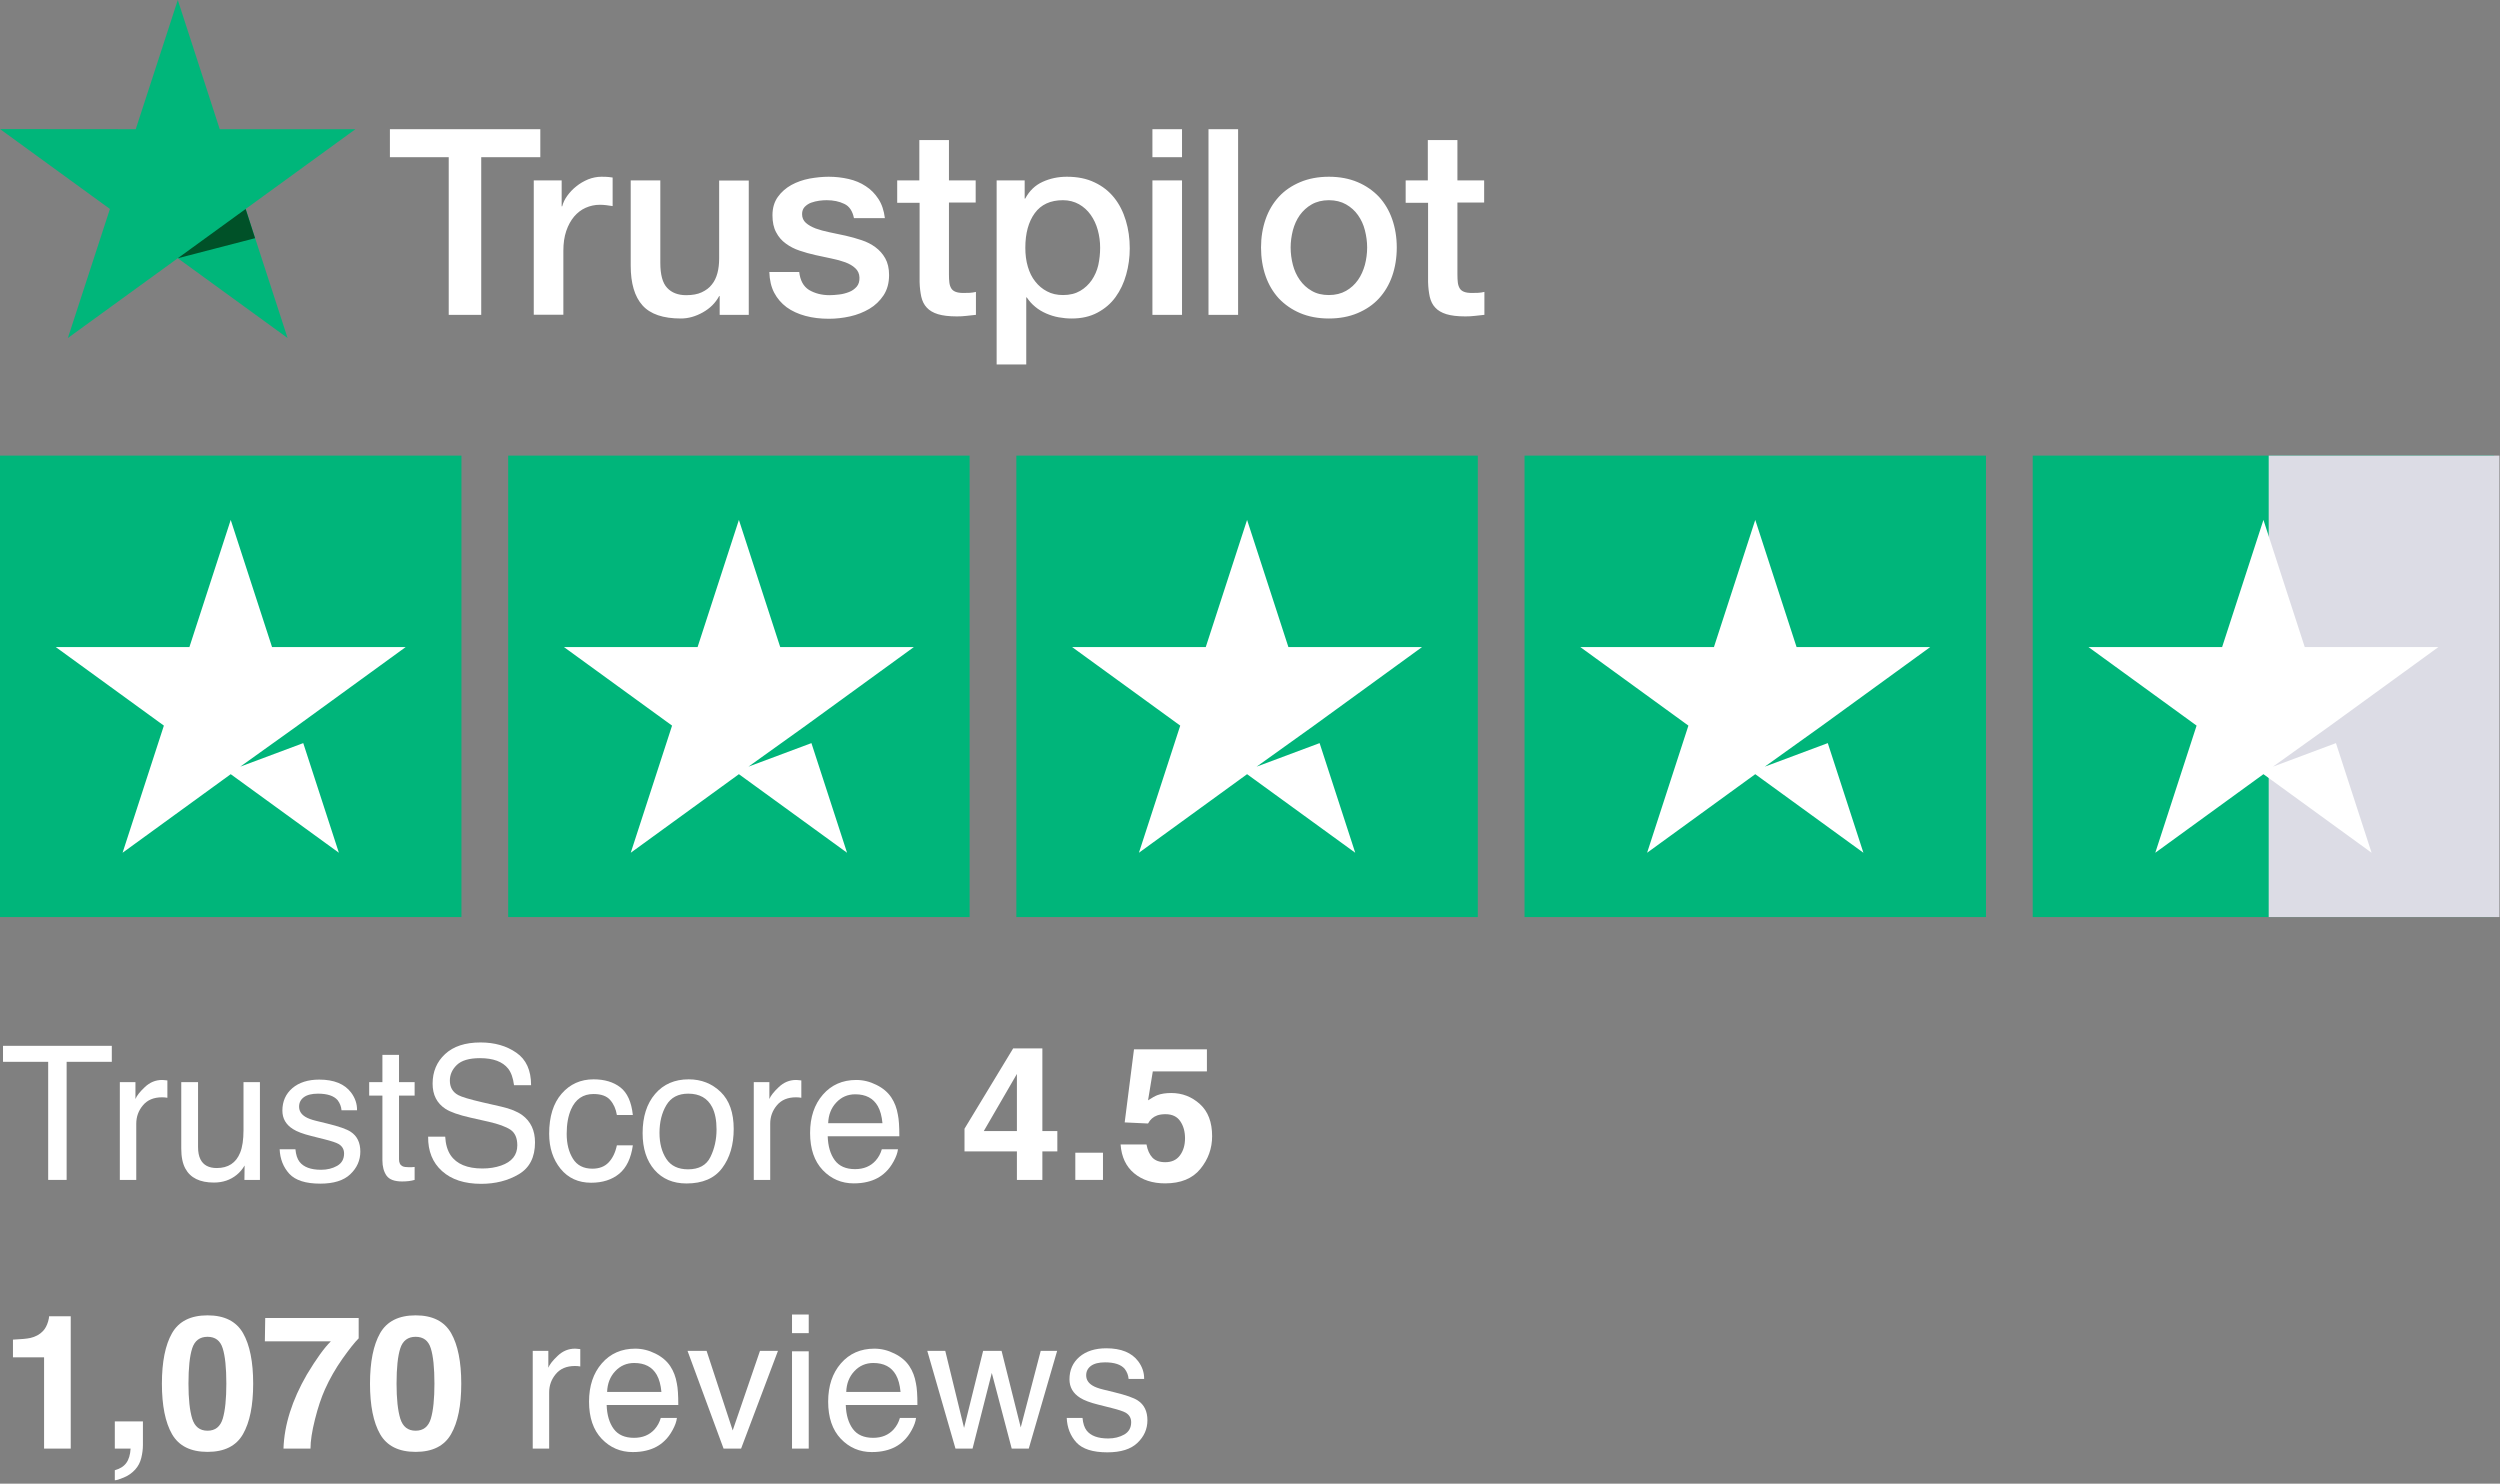 <svg xmlns="http://www.w3.org/2000/svg" width="214" height="127" viewBox="0 0 214 127" fill="none"><rect x="0" y="0" width="214" height="127" fill="#808080" stroke="none"/><path d="M9.57 89.523V90.891H5.703V101H4.125V90.891H0.258V89.523H9.57Z" fill="white"></path><path d="M10.258 92.633H11.594V94.078C11.703 93.797 11.971 93.456 12.398 93.055C12.825 92.648 13.318 92.445 13.875 92.445C13.901 92.445 13.945 92.448 14.008 92.453C14.07 92.458 14.177 92.469 14.328 92.484V93.969C14.245 93.953 14.167 93.943 14.094 93.938C14.026 93.932 13.95 93.93 13.867 93.93C13.159 93.93 12.615 94.159 12.234 94.617C11.854 95.07 11.664 95.594 11.664 96.188V101H10.258V92.633Z" fill="white"></path><path d="M16.953 92.633V98.188C16.953 98.615 17.021 98.963 17.156 99.234C17.406 99.734 17.872 99.984 18.555 99.984C19.534 99.984 20.201 99.547 20.555 98.672C20.747 98.203 20.844 97.56 20.844 96.742V92.633H22.25V101H20.922L20.938 99.766C20.755 100.083 20.529 100.352 20.258 100.57C19.721 101.008 19.07 101.227 18.305 101.227C17.112 101.227 16.299 100.828 15.867 100.031C15.633 99.604 15.516 99.034 15.516 98.32V92.633H16.953Z" fill="white"></path><path d="M25.289 98.375C25.331 98.844 25.448 99.203 25.641 99.453C25.995 99.906 26.609 100.133 27.484 100.133C28.005 100.133 28.463 100.021 28.859 99.797C29.255 99.568 29.453 99.216 29.453 98.742C29.453 98.383 29.294 98.109 28.977 97.922C28.773 97.807 28.372 97.674 27.773 97.523L26.656 97.242C25.943 97.065 25.417 96.867 25.078 96.648C24.474 96.268 24.172 95.742 24.172 95.07C24.172 94.279 24.456 93.638 25.023 93.148C25.596 92.659 26.365 92.414 27.328 92.414C28.588 92.414 29.497 92.784 30.055 93.523C30.404 93.992 30.573 94.497 30.562 95.039H29.234C29.208 94.721 29.096 94.432 28.898 94.172C28.576 93.802 28.016 93.617 27.219 93.617C26.688 93.617 26.284 93.719 26.008 93.922C25.737 94.125 25.602 94.393 25.602 94.727C25.602 95.091 25.781 95.383 26.141 95.602C26.349 95.732 26.656 95.846 27.062 95.945L27.992 96.172C29.003 96.417 29.68 96.654 30.023 96.883C30.57 97.242 30.844 97.807 30.844 98.578C30.844 99.323 30.56 99.966 29.992 100.508C29.43 101.049 28.57 101.32 27.414 101.32C26.169 101.32 25.287 101.039 24.766 100.477C24.25 99.909 23.974 99.208 23.938 98.375H25.289Z" fill="white"></path><path d="M32.734 90.297H34.156V92.633H35.492V93.781H34.156V99.242C34.156 99.534 34.255 99.729 34.453 99.828C34.562 99.885 34.745 99.914 35 99.914C35.068 99.914 35.141 99.914 35.219 99.914C35.297 99.909 35.388 99.901 35.492 99.891V101C35.331 101.047 35.161 101.081 34.984 101.102C34.812 101.122 34.625 101.133 34.422 101.133C33.766 101.133 33.32 100.966 33.086 100.633C32.852 100.294 32.734 99.857 32.734 99.32V93.781H31.602V92.633H32.734V90.297Z" fill="white"></path><path d="M38.109 97.297C38.146 97.948 38.3 98.477 38.57 98.883C39.086 99.643 39.995 100.023 41.297 100.023C41.88 100.023 42.411 99.94 42.891 99.773C43.818 99.451 44.281 98.872 44.281 98.039C44.281 97.414 44.086 96.969 43.695 96.703C43.3 96.443 42.68 96.216 41.836 96.023L40.281 95.672C39.266 95.443 38.547 95.19 38.125 94.914C37.396 94.435 37.031 93.719 37.031 92.766C37.031 91.734 37.388 90.888 38.102 90.227C38.815 89.565 39.825 89.234 41.133 89.234C42.336 89.234 43.357 89.526 44.195 90.109C45.039 90.688 45.461 91.615 45.461 92.891H44C43.922 92.276 43.755 91.805 43.5 91.477C43.026 90.878 42.221 90.578 41.086 90.578C40.169 90.578 39.51 90.771 39.109 91.156C38.708 91.542 38.508 91.99 38.508 92.5C38.508 93.062 38.742 93.474 39.211 93.734C39.518 93.901 40.214 94.109 41.297 94.359L42.906 94.727C43.682 94.904 44.281 95.146 44.703 95.453C45.432 95.99 45.797 96.768 45.797 97.789C45.797 99.06 45.333 99.969 44.406 100.516C43.484 101.062 42.411 101.336 41.188 101.336C39.76 101.336 38.643 100.971 37.836 100.242C37.029 99.518 36.633 98.537 36.648 97.297H38.109Z" fill="white"></path><path d="M50.805 92.391C51.747 92.391 52.513 92.62 53.102 93.078C53.695 93.537 54.052 94.326 54.172 95.445H52.805C52.721 94.93 52.531 94.503 52.234 94.164C51.938 93.82 51.461 93.648 50.805 93.648C49.909 93.648 49.268 94.086 48.883 94.961C48.633 95.529 48.508 96.229 48.508 97.062C48.508 97.901 48.685 98.607 49.039 99.18C49.393 99.753 49.95 100.039 50.711 100.039C51.294 100.039 51.755 99.862 52.094 99.508C52.438 99.148 52.675 98.659 52.805 98.039H54.172C54.016 99.148 53.625 99.961 53 100.477C52.375 100.987 51.575 101.242 50.602 101.242C49.508 101.242 48.635 100.844 47.984 100.047C47.333 99.245 47.008 98.245 47.008 97.047C47.008 95.578 47.365 94.435 48.078 93.617C48.792 92.799 49.7 92.391 50.805 92.391Z" fill="white"></path><path d="M58.898 100.094C59.831 100.094 60.469 99.742 60.812 99.039C61.161 98.331 61.336 97.544 61.336 96.68C61.336 95.898 61.211 95.263 60.961 94.773C60.565 94.003 59.883 93.617 58.914 93.617C58.055 93.617 57.43 93.945 57.039 94.602C56.648 95.258 56.453 96.049 56.453 96.977C56.453 97.867 56.648 98.609 57.039 99.203C57.43 99.797 58.05 100.094 58.898 100.094ZM58.953 92.391C60.031 92.391 60.943 92.75 61.688 93.469C62.432 94.188 62.805 95.245 62.805 96.641C62.805 97.99 62.477 99.104 61.82 99.984C61.164 100.865 60.146 101.305 58.766 101.305C57.615 101.305 56.7 100.917 56.023 100.141C55.346 99.359 55.008 98.312 55.008 97C55.008 95.594 55.365 94.474 56.078 93.641C56.792 92.807 57.75 92.391 58.953 92.391Z" fill="white"></path><path d="M64.523 92.633H65.859V94.078C65.969 93.797 66.237 93.456 66.664 93.055C67.091 92.648 67.583 92.445 68.141 92.445C68.167 92.445 68.211 92.448 68.273 92.453C68.336 92.458 68.443 92.469 68.594 92.484V93.969C68.51 93.953 68.432 93.943 68.359 93.938C68.292 93.932 68.216 93.93 68.133 93.93C67.424 93.93 66.88 94.159 66.5 94.617C66.12 95.07 65.93 95.594 65.93 96.188V101H64.523V92.633Z" fill="white"></path><path d="M73.297 92.445C73.891 92.445 74.466 92.586 75.023 92.867C75.581 93.143 76.005 93.503 76.297 93.945C76.578 94.367 76.766 94.859 76.859 95.422C76.943 95.807 76.984 96.422 76.984 97.266H70.852C70.878 98.115 71.078 98.797 71.453 99.312C71.828 99.823 72.409 100.078 73.195 100.078C73.93 100.078 74.516 99.836 74.953 99.352C75.203 99.07 75.38 98.745 75.484 98.375H76.867C76.831 98.682 76.708 99.026 76.5 99.406C76.297 99.781 76.068 100.089 75.812 100.328C75.385 100.745 74.857 101.026 74.227 101.172C73.888 101.255 73.505 101.297 73.078 101.297C72.037 101.297 71.154 100.919 70.43 100.164C69.706 99.404 69.344 98.341 69.344 96.977C69.344 95.633 69.708 94.542 70.438 93.703C71.167 92.865 72.12 92.445 73.297 92.445ZM75.539 96.148C75.482 95.539 75.349 95.052 75.141 94.688C74.755 94.01 74.112 93.672 73.211 93.672C72.565 93.672 72.023 93.906 71.586 94.375C71.148 94.838 70.917 95.43 70.891 96.148H75.539Z" fill="white"></path><path d="M90.508 96.82V98.562H89.227V101H87.047V98.562H82.562V96.617L86.727 89.742H89.227V96.82H90.508ZM84.211 96.82H87.047V91.93L84.211 96.82Z" fill="white"></path><path d="M92.047 98.672H94.414V101H92.047V98.672Z" fill="white"></path><path d="M99.766 95.375C99.495 95.375 99.26 95.409 99.062 95.477C98.713 95.602 98.451 95.833 98.273 96.172L96.273 96.078L97.07 89.82H103.312V91.711H98.68L98.273 94.188C98.617 93.963 98.885 93.815 99.078 93.742C99.401 93.622 99.794 93.562 100.258 93.562C101.195 93.562 102.013 93.878 102.711 94.508C103.409 95.138 103.758 96.055 103.758 97.258C103.758 98.305 103.422 99.24 102.75 100.062C102.078 100.885 101.073 101.297 99.734 101.297C98.656 101.297 97.771 101.008 97.078 100.43C96.385 99.852 96 99.031 95.922 97.969H98.141C98.229 98.453 98.398 98.828 98.648 99.094C98.898 99.354 99.263 99.484 99.742 99.484C100.294 99.484 100.714 99.292 101 98.906C101.292 98.516 101.438 98.026 101.438 97.438C101.438 96.859 101.302 96.372 101.031 95.977C100.76 95.576 100.339 95.375 99.766 95.375Z" fill="white"></path><path d="M6.055 124H3.773V116.188H1.109V114.672C1.812 114.641 2.305 114.594 2.586 114.531C3.034 114.432 3.398 114.234 3.68 113.938C3.872 113.734 4.018 113.464 4.117 113.125C4.174 112.922 4.203 112.771 4.203 112.672H6.055V124Z" fill="white"></path><path d="M12.094 124.797C12 125.182 11.825 125.516 11.57 125.797C11.294 126.099 10.969 126.326 10.594 126.477C10.224 126.633 9.969 126.711 9.828 126.711V125.852C10.276 125.727 10.604 125.518 10.812 125.227C11.026 124.935 11.148 124.526 11.18 124H9.828V121.672H12.234V123.688C12.234 124.042 12.188 124.411 12.094 124.797Z" fill="white"></path><path d="M17.766 124.281C16.323 124.281 15.31 123.776 14.727 122.766C14.148 121.755 13.859 120.315 13.859 118.445C13.859 116.576 14.148 115.133 14.727 114.117C15.31 113.102 16.323 112.594 17.766 112.594C19.208 112.594 20.221 113.102 20.805 114.117C21.383 115.133 21.672 116.576 21.672 118.445C21.672 120.315 21.38 121.755 20.797 122.766C20.219 123.776 19.208 124.281 17.766 124.281ZM19.07 121.43C19.273 120.742 19.375 119.747 19.375 118.445C19.375 117.081 19.271 116.07 19.062 115.414C18.859 114.758 18.427 114.43 17.766 114.43C17.104 114.43 16.667 114.758 16.453 115.414C16.24 116.07 16.133 117.081 16.133 118.445C16.133 119.747 16.24 120.745 16.453 121.438C16.667 122.125 17.104 122.469 17.766 122.469C18.427 122.469 18.862 122.122 19.07 121.43Z" fill="white"></path><path d="M29.312 116.312C28.719 117.156 28.221 118.026 27.82 118.922C27.503 119.625 27.216 120.484 26.961 121.5C26.706 122.516 26.578 123.349 26.578 124H24.266C24.333 121.969 25 119.857 26.266 117.664C27.083 116.305 27.768 115.357 28.32 114.82H22.672L22.703 112.82H30.703V114.562C30.37 114.891 29.906 115.474 29.312 116.312Z" fill="white"></path><path d="M35.578 124.281C34.135 124.281 33.122 123.776 32.539 122.766C31.961 121.755 31.672 120.315 31.672 118.445C31.672 116.576 31.961 115.133 32.539 114.117C33.122 113.102 34.135 112.594 35.578 112.594C37.021 112.594 38.034 113.102 38.617 114.117C39.195 115.133 39.484 116.576 39.484 118.445C39.484 120.315 39.193 121.755 38.609 122.766C38.031 123.776 37.021 124.281 35.578 124.281ZM36.883 121.43C37.086 120.742 37.188 119.747 37.188 118.445C37.188 117.081 37.083 116.07 36.875 115.414C36.672 114.758 36.24 114.43 35.578 114.43C34.917 114.43 34.479 114.758 34.266 115.414C34.052 116.07 33.945 117.081 33.945 118.445C33.945 119.747 34.052 120.745 34.266 121.438C34.479 122.125 34.917 122.469 35.578 122.469C36.24 122.469 36.675 122.122 36.883 121.43Z" fill="white"></path><path d="M45.602 115.633H46.938V117.078C47.047 116.797 47.315 116.456 47.742 116.055C48.169 115.648 48.661 115.445 49.219 115.445C49.245 115.445 49.289 115.448 49.352 115.453C49.414 115.458 49.521 115.469 49.672 115.484V116.969C49.589 116.953 49.51 116.943 49.438 116.938C49.37 116.932 49.294 116.93 49.211 116.93C48.503 116.93 47.958 117.159 47.578 117.617C47.198 118.07 47.008 118.594 47.008 119.188V124H45.602V115.633Z" fill="white"></path><path d="M54.375 115.445C54.969 115.445 55.544 115.586 56.102 115.867C56.659 116.143 57.083 116.503 57.375 116.945C57.656 117.367 57.844 117.859 57.938 118.422C58.021 118.807 58.062 119.422 58.062 120.266H51.93C51.956 121.115 52.156 121.797 52.531 122.312C52.906 122.823 53.487 123.078 54.273 123.078C55.008 123.078 55.594 122.836 56.031 122.352C56.281 122.07 56.458 121.745 56.562 121.375H57.945C57.909 121.682 57.786 122.026 57.578 122.406C57.375 122.781 57.146 123.089 56.891 123.328C56.464 123.745 55.935 124.026 55.305 124.172C54.966 124.255 54.583 124.297 54.156 124.297C53.115 124.297 52.232 123.919 51.508 123.164C50.784 122.404 50.422 121.341 50.422 119.977C50.422 118.633 50.786 117.542 51.516 116.703C52.245 115.865 53.198 115.445 54.375 115.445ZM56.617 119.148C56.56 118.539 56.427 118.052 56.219 117.688C55.833 117.01 55.19 116.672 54.289 116.672C53.643 116.672 53.102 116.906 52.664 117.375C52.227 117.839 51.995 118.43 51.969 119.148H56.617Z" fill="white"></path><path d="M60.484 115.633L62.719 122.445L65.055 115.633H66.594L63.438 124H61.938L58.852 115.633H60.484Z" fill="white"></path><path d="M67.797 115.672H69.227V124H67.797V115.672ZM67.797 112.523H69.227V114.117H67.797V112.523Z" fill="white"></path><path d="M74.844 115.445C75.438 115.445 76.013 115.586 76.57 115.867C77.128 116.143 77.552 116.503 77.844 116.945C78.125 117.367 78.312 117.859 78.406 118.422C78.49 118.807 78.531 119.422 78.531 120.266H72.398C72.424 121.115 72.625 121.797 73 122.312C73.375 122.823 73.956 123.078 74.742 123.078C75.477 123.078 76.062 122.836 76.5 122.352C76.75 122.07 76.927 121.745 77.031 121.375H78.414C78.378 121.682 78.255 122.026 78.047 122.406C77.844 122.781 77.615 123.089 77.359 123.328C76.932 123.745 76.404 124.026 75.773 124.172C75.435 124.255 75.052 124.297 74.625 124.297C73.583 124.297 72.701 123.919 71.977 123.164C71.253 122.404 70.891 121.341 70.891 119.977C70.891 118.633 71.255 117.542 71.984 116.703C72.713 115.865 73.667 115.445 74.844 115.445ZM77.086 119.148C77.029 118.539 76.896 118.052 76.688 117.688C76.302 117.01 75.659 116.672 74.758 116.672C74.112 116.672 73.57 116.906 73.133 117.375C72.695 117.839 72.463 118.43 72.438 119.148H77.086Z" fill="white"></path><path d="M80.914 115.633L82.523 122.227L84.156 115.633H85.734L87.375 122.188L89.086 115.633H90.492L88.062 124H86.602L84.898 117.523L83.25 124H81.789L79.375 115.633H80.914Z" fill="white"></path><path d="M92.664 121.375C92.706 121.844 92.823 122.203 93.016 122.453C93.37 122.906 93.984 123.133 94.859 123.133C95.38 123.133 95.838 123.021 96.234 122.797C96.63 122.568 96.828 122.216 96.828 121.742C96.828 121.383 96.669 121.109 96.352 120.922C96.148 120.807 95.747 120.674 95.148 120.523L94.031 120.242C93.318 120.065 92.792 119.867 92.453 119.648C91.849 119.268 91.547 118.742 91.547 118.07C91.547 117.279 91.831 116.638 92.398 116.148C92.971 115.659 93.74 115.414 94.703 115.414C95.963 115.414 96.872 115.784 97.43 116.523C97.779 116.992 97.948 117.497 97.938 118.039H96.609C96.583 117.721 96.471 117.432 96.273 117.172C95.951 116.802 95.391 116.617 94.594 116.617C94.062 116.617 93.659 116.719 93.383 116.922C93.112 117.125 92.977 117.393 92.977 117.727C92.977 118.091 93.156 118.383 93.516 118.602C93.724 118.732 94.031 118.846 94.438 118.945L95.367 119.172C96.378 119.417 97.055 119.654 97.398 119.883C97.945 120.242 98.219 120.807 98.219 121.578C98.219 122.323 97.935 122.966 97.367 123.508C96.805 124.049 95.945 124.32 94.789 124.32C93.544 124.32 92.662 124.039 92.141 123.477C91.625 122.909 91.349 122.208 91.312 121.375H92.664Z" fill="white"></path><rect width="39.5" height="39.5" transform="translate(0 39)" fill="#00B57A"></rect><path fill-rule="evenodd" clip-rule="evenodd" d="M23.286 55.387L19.75 44.504L16.214 55.387H4.771L14.028 62.113L10.492 72.996L19.75 66.27L29.008 72.996L25.958 63.61L20.567 65.625L25.472 62.114L25.471 62.113L34.729 55.387H23.286Z" fill="white"></path><rect width="39.5" height="39.5" transform="translate(43.5 39)" fill="#00B57A"></rect><path fill-rule="evenodd" clip-rule="evenodd" d="M66.786 55.387L63.25 44.504L59.714 55.387H48.271L57.529 62.113L53.992 72.996L63.25 66.27L72.508 72.996L69.458 63.61L64.067 65.625L68.972 62.114L68.972 62.113L78.229 55.387H66.786Z" fill="white"></path><rect width="39.5" height="39.5" transform="translate(87 39)" fill="#00B57A"></rect><path fill-rule="evenodd" clip-rule="evenodd" d="M110.286 55.387L106.75 44.504L103.214 55.387H91.771L101.028 62.113L97.492 72.996L106.75 66.27L116.008 72.996L112.958 63.61L107.566 65.625L112.472 62.114L112.472 62.113L121.729 55.387H110.286Z" fill="white"></path><rect width="39.5" height="39.5" transform="translate(130.5 39)" fill="#00B57A"></rect><path fill-rule="evenodd" clip-rule="evenodd" d="M153.786 55.387L150.25 44.504L146.714 55.387H135.271L144.528 62.113L140.992 72.996L150.25 66.27L159.508 72.996L156.458 63.61L151.066 65.625L155.972 62.114L155.972 62.113L165.229 55.387H153.786Z" fill="white"></path><rect width="39.5" height="39.5" transform="translate(174 39)" fill="#00B57A"></rect><rect x="194.2" y="39" width="19.75" height="39.5" fill="#DCDCE5"></rect><path fill-rule="evenodd" clip-rule="evenodd" d="M197.286 55.387L193.75 44.504L190.214 55.387H178.771L188.028 62.113L184.492 72.996L193.75 66.27L203.008 72.996L199.958 63.61L194.566 65.625L199.472 62.114L199.472 62.113L208.729 55.387H197.286Z" fill="white"></path><path d="M33.387 11.058H46.251V13.458H41.193V26.95H38.411V13.458H33.376V11.058H33.387ZM45.701 15.443H48.078V17.664H48.123C48.202 17.35 48.348 17.047 48.561 16.755C48.774 16.464 49.032 16.183 49.335 15.948C49.637 15.701 49.974 15.51 50.344 15.353C50.714 15.208 51.095 15.129 51.477 15.129C51.768 15.129 51.981 15.14 52.093 15.152C52.206 15.163 52.318 15.185 52.441 15.196V17.641C52.262 17.608 52.082 17.585 51.892 17.563C51.701 17.54 51.522 17.529 51.342 17.529C50.916 17.529 50.512 17.619 50.131 17.787C49.75 17.955 49.424 18.213 49.144 18.538C48.864 18.875 48.639 19.279 48.471 19.772C48.303 20.266 48.224 20.826 48.224 21.466V26.939H45.69V15.443H45.701ZM64.094 26.95H61.604V25.346H61.559C61.245 25.929 60.785 26.389 60.168 26.737C59.551 27.084 58.923 27.264 58.284 27.264C56.77 27.264 55.671 26.894 54.998 26.142C54.325 25.391 53.989 24.258 53.989 22.744V15.443H56.523V22.497C56.523 23.507 56.714 24.224 57.107 24.639C57.488 25.054 58.037 25.267 58.733 25.267C59.271 25.267 59.708 25.189 60.067 25.021C60.426 24.852 60.718 24.639 60.931 24.359C61.155 24.09 61.312 23.753 61.413 23.372C61.514 22.991 61.559 22.576 61.559 22.127V15.454H64.094V26.95ZM68.411 23.26C68.49 24 68.77 24.516 69.252 24.819C69.746 25.11 70.329 25.267 71.013 25.267C71.249 25.267 71.518 25.245 71.821 25.211C72.123 25.178 72.415 25.099 72.673 24.998C72.942 24.897 73.155 24.74 73.335 24.538C73.503 24.337 73.581 24.079 73.57 23.753C73.559 23.428 73.436 23.159 73.211 22.957C72.987 22.744 72.707 22.587 72.359 22.453C72.011 22.329 71.619 22.217 71.17 22.127C70.722 22.038 70.273 21.937 69.813 21.836C69.342 21.735 68.882 21.6 68.445 21.454C68.007 21.309 67.615 21.107 67.267 20.849C66.92 20.602 66.639 20.277 66.437 19.884C66.224 19.492 66.123 19.009 66.123 18.426C66.123 17.798 66.28 17.282 66.583 16.856C66.886 16.43 67.278 16.094 67.738 15.836C68.209 15.578 68.725 15.398 69.297 15.286C69.869 15.185 70.419 15.129 70.935 15.129C71.529 15.129 72.101 15.196 72.639 15.32C73.178 15.443 73.671 15.645 74.108 15.937C74.546 16.217 74.905 16.587 75.196 17.036C75.488 17.484 75.667 18.034 75.746 18.673H73.099C72.976 18.067 72.707 17.652 72.269 17.451C71.832 17.238 71.327 17.137 70.766 17.137C70.587 17.137 70.374 17.148 70.127 17.181C69.88 17.215 69.656 17.271 69.432 17.35C69.219 17.428 69.039 17.552 68.882 17.709C68.737 17.866 68.658 18.067 68.658 18.325C68.658 18.639 68.77 18.886 68.983 19.077C69.196 19.267 69.477 19.424 69.824 19.559C70.172 19.682 70.564 19.794 71.013 19.884C71.462 19.974 71.921 20.075 72.392 20.176C72.852 20.277 73.301 20.411 73.749 20.557C74.198 20.703 74.591 20.905 74.938 21.163C75.286 21.421 75.566 21.735 75.779 22.116C75.993 22.497 76.105 22.98 76.105 23.54C76.105 24.224 75.948 24.796 75.634 25.279C75.32 25.75 74.916 26.142 74.422 26.434C73.929 26.725 73.368 26.95 72.763 27.084C72.157 27.219 71.551 27.286 70.957 27.286C70.228 27.286 69.555 27.208 68.938 27.039C68.322 26.871 67.783 26.625 67.335 26.299C66.886 25.963 66.527 25.548 66.269 25.054C66.011 24.561 65.877 23.966 65.854 23.282H68.411V23.26ZM76.778 15.443H78.695V11.989H81.23V15.443H83.518V17.338H81.23V23.484C81.23 23.753 81.241 23.978 81.264 24.18C81.286 24.37 81.342 24.538 81.421 24.673C81.499 24.808 81.622 24.909 81.791 24.976C81.959 25.043 82.172 25.077 82.464 25.077C82.643 25.077 82.822 25.077 83.002 25.066C83.181 25.054 83.361 25.032 83.54 24.987V26.95C83.26 26.983 82.979 27.006 82.722 27.039C82.452 27.073 82.183 27.084 81.903 27.084C81.23 27.084 80.692 27.017 80.288 26.894C79.884 26.77 79.559 26.58 79.335 26.333C79.099 26.086 78.953 25.783 78.864 25.413C78.785 25.043 78.729 24.617 78.718 24.146V17.361H76.8V15.443H76.778ZM85.312 15.443H87.712V17.002H87.757C88.116 16.329 88.609 15.858 89.249 15.566C89.888 15.275 90.572 15.129 91.323 15.129C92.232 15.129 93.017 15.286 93.69 15.611C94.363 15.925 94.923 16.363 95.372 16.924C95.821 17.484 96.146 18.135 96.37 18.875C96.594 19.615 96.707 20.411 96.707 21.253C96.707 22.026 96.606 22.778 96.404 23.495C96.202 24.224 95.899 24.864 95.495 25.424C95.092 25.985 94.576 26.423 93.948 26.759C93.32 27.096 92.591 27.264 91.738 27.264C91.368 27.264 90.998 27.23 90.628 27.163C90.258 27.096 89.899 26.983 89.563 26.837C89.226 26.692 88.901 26.501 88.621 26.266C88.329 26.03 88.094 25.761 87.892 25.458H87.847V31.2H85.312V15.443ZM94.172 21.208C94.172 20.692 94.105 20.187 93.97 19.694C93.835 19.2 93.634 18.774 93.365 18.393C93.095 18.011 92.759 17.709 92.366 17.484C91.963 17.26 91.503 17.137 90.987 17.137C89.921 17.137 89.114 17.507 88.576 18.247C88.037 18.987 87.768 19.974 87.768 21.208C87.768 21.791 87.835 22.329 87.981 22.823C88.127 23.316 88.329 23.742 88.621 24.101C88.901 24.46 89.237 24.74 89.63 24.942C90.022 25.155 90.482 25.256 90.998 25.256C91.581 25.256 92.064 25.133 92.467 24.897C92.871 24.662 93.196 24.348 93.454 23.978C93.712 23.596 93.903 23.17 94.015 22.688C94.116 22.206 94.172 21.712 94.172 21.208ZM98.647 11.058H101.181V13.458H98.647V11.058ZM98.647 15.443H101.181V26.95H98.647V15.443ZM103.447 11.058H105.981V26.95H103.447V11.058ZM113.753 27.264C112.834 27.264 112.015 27.107 111.297 26.804C110.579 26.501 109.974 26.075 109.469 25.548C108.976 25.009 108.594 24.37 108.336 23.63C108.079 22.89 107.944 22.071 107.944 21.185C107.944 20.31 108.079 19.503 108.336 18.763C108.594 18.023 108.976 17.383 109.469 16.845C109.963 16.307 110.579 15.892 111.297 15.589C112.015 15.286 112.834 15.129 113.753 15.129C114.673 15.129 115.492 15.286 116.209 15.589C116.927 15.892 117.533 16.318 118.037 16.845C118.531 17.383 118.912 18.023 119.17 18.763C119.428 19.503 119.563 20.31 119.563 21.185C119.563 22.071 119.428 22.89 119.17 23.63C118.912 24.37 118.531 25.009 118.037 25.548C117.544 26.086 116.927 26.501 116.209 26.804C115.492 27.107 114.673 27.264 113.753 27.264ZM113.753 25.256C114.314 25.256 114.807 25.133 115.222 24.897C115.637 24.662 115.974 24.348 116.243 23.966C116.512 23.585 116.703 23.148 116.837 22.666C116.961 22.183 117.028 21.69 117.028 21.185C117.028 20.692 116.961 20.209 116.837 19.716C116.714 19.223 116.512 18.796 116.243 18.415C115.974 18.034 115.637 17.731 115.222 17.495C114.807 17.26 114.314 17.137 113.753 17.137C113.193 17.137 112.699 17.26 112.284 17.495C111.869 17.731 111.533 18.045 111.264 18.415C110.994 18.796 110.804 19.223 110.669 19.716C110.546 20.209 110.479 20.692 110.479 21.185C110.479 21.69 110.546 22.183 110.669 22.666C110.793 23.148 110.994 23.585 111.264 23.966C111.533 24.348 111.869 24.662 112.284 24.897C112.699 25.144 113.193 25.256 113.753 25.256ZM120.303 15.443H122.221V11.989H124.755V15.443H127.043V17.338H124.755V23.484C124.755 23.753 124.766 23.978 124.789 24.18C124.811 24.37 124.867 24.538 124.946 24.673C125.024 24.808 125.148 24.909 125.316 24.976C125.484 25.043 125.697 25.077 125.989 25.077C126.168 25.077 126.348 25.077 126.527 25.066C126.707 25.054 126.886 25.032 127.065 24.987V26.95C126.785 26.983 126.505 27.006 126.247 27.039C125.978 27.073 125.708 27.084 125.428 27.084C124.755 27.084 124.217 27.017 123.813 26.894C123.409 26.77 123.084 26.58 122.86 26.333C122.624 26.086 122.479 25.783 122.389 25.413C122.31 25.043 122.254 24.617 122.243 24.146V17.361H120.325V15.443H120.303Z" fill="white"></path><path d="M30.426 11.058H18.808L15.219 0L11.619 11.058L0 11.047L9.409 17.888L5.809 28.935L15.219 22.105L24.617 28.935L21.028 17.888L30.426 11.058Z" fill="#00B67A"></path><path d="M21.835 20.389L21.028 17.888L15.219 22.105L21.835 20.389Z" fill="#005128"></path></svg>